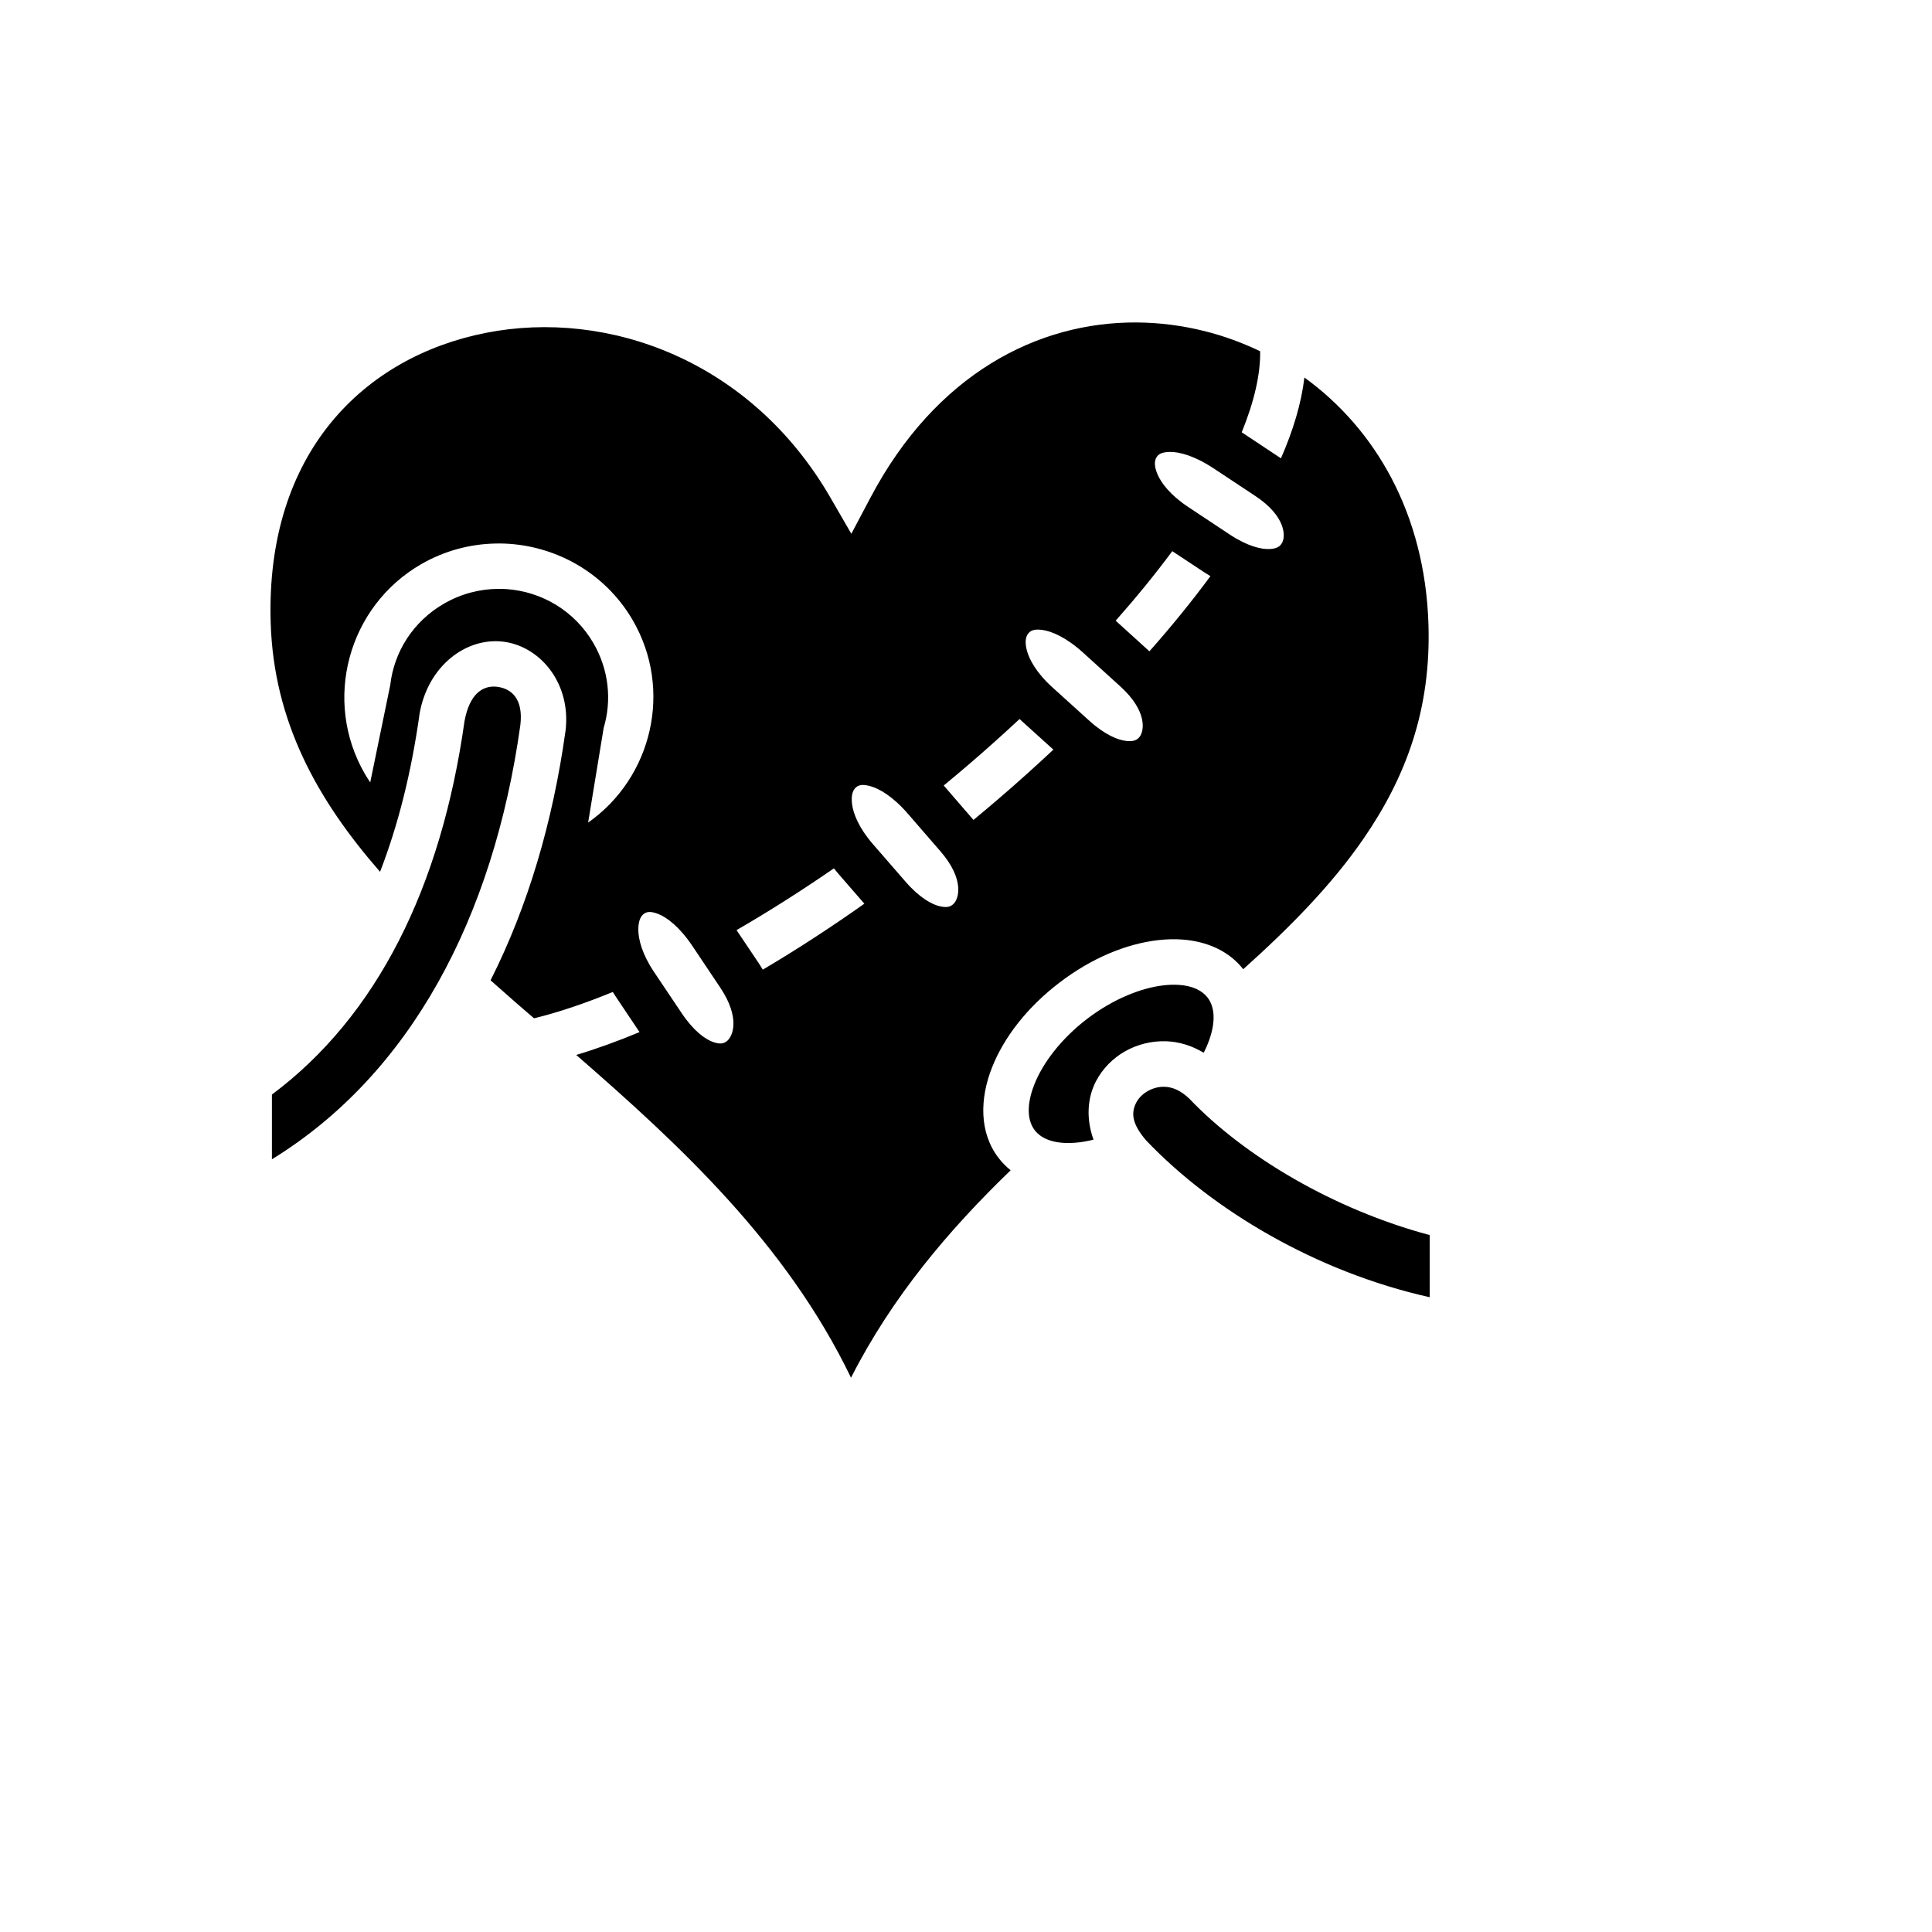 <svg xmlns="http://www.w3.org/2000/svg" version="1.1" xmlns:xlink="http://www.w3.org/1999/xlink" width="100%" height="100%" id="svgWorkerArea" viewBox="-25 -25 625 625" xmlns:idraw="https://idraw.muisca.co" style="background: white;"><defs id="defsdoc"><pattern id="patternBool" x="0" y="0" width="10" height="10" patternUnits="userSpaceOnUse" patternTransform="rotate(35)"><circle cx="5" cy="5" r="4" style="stroke: none;fill: #ff000070;"></circle></pattern></defs><g id="fileImp-284662168" class="cosito"><path id="pathImp-884701366" fill="#000" class="grouped" d="M342.745 79.314C310.616 79.117 277.723 96.049 256.637 135.907 256.637 135.907 250.404 147.684 250.404 147.684 250.404 147.684 243.728 136.129 243.728 136.129 217.993 91.484 171.575 74.928 132.245 82.666 92.914 90.406 60.818 121.332 62.568 176.559 63.574 208.278 77.458 233.571 97.948 257.025 103.802 241.917 108.087 224.863 110.734 205.903 110.734 205.903 110.758 205.754 110.758 205.754 110.758 205.754 110.784 205.581 110.784 205.581 113.362 191.721 123.503 183.151 133.967 182.473 135.461 182.375 136.963 182.437 138.451 182.67 150.174 184.502 159.823 196.406 157.939 211.52 157.939 211.52 157.939 211.567 157.939 211.567 157.939 211.567 157.915 211.618 157.915 211.618 153.819 240.938 145.767 268.224 133.695 292.132 136.496 294.619 139.325 297.115 142.196 299.622 144.022 301.213 145.917 302.824 147.764 304.425 155.662 302.495 164.229 299.597 173.24 295.901 173.581 296.45 173.929 297 174.298 297.551 174.298 297.551 181.887 308.885 181.887 308.885 174.902 311.794 168.058 314.284 161.413 316.275 194.905 345.41 229.388 377.302 250.304 420.687 263.614 394.485 281.974 372.857 301.945 353.576 300.512 352.431 299.192 351.102 298.027 349.585 291.704 341.341 291.982 330.33 295.884 320.415 299.787 310.5 307.326 300.86 317.615 292.969 327.903 285.078 339.154 280.323 349.742 279.124 352.388 278.825 355.034 278.749 357.626 278.951 365.305 279.55 372.444 282.503 377.187 288.535 392.34 274.966 405.867 261.193 416.138 246.257 429.858 226.311 437.963 204.48 437.106 177.002 435.981 140.953 419.74 113.592 396.972 97.129 395.971 105.546 393.32 114.292 389.383 123.269 389.324 123.229 389.269 123.186 389.209 123.147 389.209 123.147 376.694 114.845 376.694 114.845 380.698 105.025 382.781 96.113 382.657 88.631 376.894 85.856 370.889 83.67 364.721 82.127 357.544 80.329 350.159 79.362 342.745 79.317 342.745 79.317 342.745 79.314 342.745 79.314M353.512 121.198C356.497 121.162 361.419 122.422 367.604 126.52 367.604 126.52 381.079 135.439 381.079 135.439 391.057 142.052 390.934 148.576 389.728 150.639 389.124 151.671 388.309 152.479 385.687 152.61 383.065 152.742 378.589 151.741 372.801 147.904 372.801 147.904 359.35 138.987 359.35 138.987 353.634 135.198 350.614 131.241 349.396 128.318 348.178 125.395 348.606 123.791 349.125 122.947 349.646 122.104 350.527 121.235 353.512 121.197 353.512 121.197 353.512 121.198 353.512 121.198M136.679 150.814C153.837 150.951 170.513 159.851 179.696 175.648 192.703 198.023 186.071 226.477 165.258 241.108 165.258 241.108 170.284 210.484 170.284 210.484 172.931 201.62 172.013 191.734 166.958 183.038 160.85 172.531 150.147 166.354 138.847 165.571 137.999 165.512 137.136 165.494 136.285 165.497 130.316 165.515 124.284 167.036 118.718 170.227 108.584 176.037 102.453 185.96 101.251 196.589 101.251 196.589 94.77 228.101 94.77 228.101 94.183 227.222 93.61 226.341 93.071 225.415 79.282 201.696 87.53 171.115 111.378 157.44 118.828 153.167 126.966 151.038 135.029 150.838 135.583 150.824 136.125 150.809 136.679 150.814 136.679 150.815 136.679 150.814 136.679 150.814M354.226 153.301C354.226 153.301 364.672 160.2 364.672 160.199 365.307 160.62 365.939 160.998 366.569 161.382 360.636 169.453 354.014 177.583 346.836 185.699 346.836 185.699 335.92 175.794 335.92 175.794 342.596 168.239 348.748 160.708 354.227 153.301 354.227 153.301 354.226 153.301 354.226 153.301M310.421 178.678C310.941 178.654 311.554 178.697 312.293 178.801 315.25 179.212 319.928 181.184 325.425 186.167 325.425 186.167 327.543 188.088 327.543 188.088 327.543 188.088 337.398 197.032 337.398 197.032 346.267 205.07 345.159 211.506 343.656 213.367 342.904 214.295 341.981 214.96 339.369 214.696 336.758 214.432 332.491 212.78 327.346 208.118 327.346 208.118 315.373 197.278 315.373 197.278 310.291 192.673 307.906 188.303 307.142 185.231 306.377 182.156 307.043 180.641 307.686 179.884 308.167 179.316 308.858 178.746 310.419 178.678 310.419 178.678 310.421 178.678 310.421 178.678M134.683 197.106C131.058 197.132 126.915 199.436 125.272 208.267 117.677 262.218 96.859 303.796 62.966 329.088 62.966 329.088 62.964 350.029 62.964 350.029 107.735 322.533 134.618 271.963 143.331 209.572 144.374 200.84 140.246 197.863 136.186 197.229 135.697 197.153 135.2 197.103 134.683 197.106 134.683 197.107 134.683 197.107 134.683 197.106M304.829 207.601C305.042 207.8 305.252 207.996 305.469 208.193 305.469 208.193 315.768 217.506 315.768 217.506 310.009 222.894 304.094 228.216 298.029 233.421 295.352 235.719 292.642 237.992 289.922 240.246 289.922 240.246 280.291 229.109 280.291 229.109 283.034 226.852 285.757 224.568 288.444 222.261 294.038 217.46 299.51 212.561 304.829 207.601 304.829 207.601 304.829 207.601 304.829 207.601M253.928 228.938C254.58 228.912 255.411 229.02 256.491 229.307 259.376 230.073 263.805 232.594 268.663 238.201 268.663 238.201 279.232 250.398 279.232 250.398 287.068 259.445 285.21 265.708 283.494 267.372 282.637 268.204 281.621 268.763 279.06 268.185 276.499 267.608 272.469 265.45 267.924 260.203 267.924 260.203 257.331 248.007 257.331 248.007 252.842 242.824 251.018 238.215 250.63 235.072 250.24 231.929 251.085 230.474 251.812 229.799 252.175 229.463 252.619 229.149 253.339 229.011 253.521 228.977 253.715 228.946 253.931 228.937 253.931 228.937 253.928 228.938 253.928 228.938M244.764 255.915C245.225 256.492 245.696 257.066 246.193 257.642 246.193 257.642 254.618 267.347 254.618 267.347 243.696 275.067 232.682 282.243 221.752 288.684 221.275 287.864 220.767 287.055 220.223 286.244 220.223 286.245 213.277 275.897 213.277 275.897 223.674 269.873 234.247 263.17 244.762 255.916 244.762 255.916 244.764 255.915 244.764 255.915M184.919 270.034C185.65 269.987 186.639 270.142 188.024 270.699 190.791 271.815 194.857 274.859 198.987 281.023 198.987 281.023 207.979 294.449 207.979 294.449 214.641 304.395 212.032 310.38 210.124 311.82 209.17 312.539 208.085 312.954 205.614 312.066 203.143 311.178 199.402 308.546 195.538 302.779 195.538 302.779 186.545 289.376 186.545 289.376 182.73 283.678 181.493 278.868 181.494 275.701 181.496 272.534 182.487 271.205 183.292 270.626 183.695 270.336 184.187 270.083 184.919 270.034 184.919 270.034 184.919 270.034 184.919 270.034M354.005 293.562C353.17 293.586 352.305 293.657 351.392 293.759 344.094 294.587 334.97 298.241 326.582 304.675 318.195 311.108 312.298 318.979 309.608 325.814 306.918 332.648 307.436 337.628 309.731 340.62 312.026 343.613 316.673 345.388 323.971 344.562 325.49 344.391 327.097 344.089 328.752 343.676 326.337 336.99 326.713 330.178 329.563 324.754 333.904 316.497 342.745 311.563 352.206 311.844 356.44 311.969 360.597 313.285 364.401 315.563 364.927 314.53 365.389 313.504 365.781 312.508 368.471 305.673 367.953 300.719 365.658 297.726 363.937 295.483 360.894 293.905 356.394 293.612 355.645 293.563 354.839 293.539 354.005 293.562 354.005 293.562 354.005 293.562 354.005 293.562M351.023 326.577C347.378 326.743 344.034 328.918 342.622 331.603 341.126 334.452 340.629 338.024 345.826 343.973 367.287 366.509 400.804 386.459 437.5 394.651 437.5 394.651 437.5 374.547 437.5 374.547 406.514 366.247 377.648 349.161 359.843 330.52 356.934 327.672 354.19 326.65 351.762 326.578 351.518 326.57 351.267 326.567 351.024 326.578 351.024 326.578 351.023 326.577 351.023 326.577"></path></g></svg>